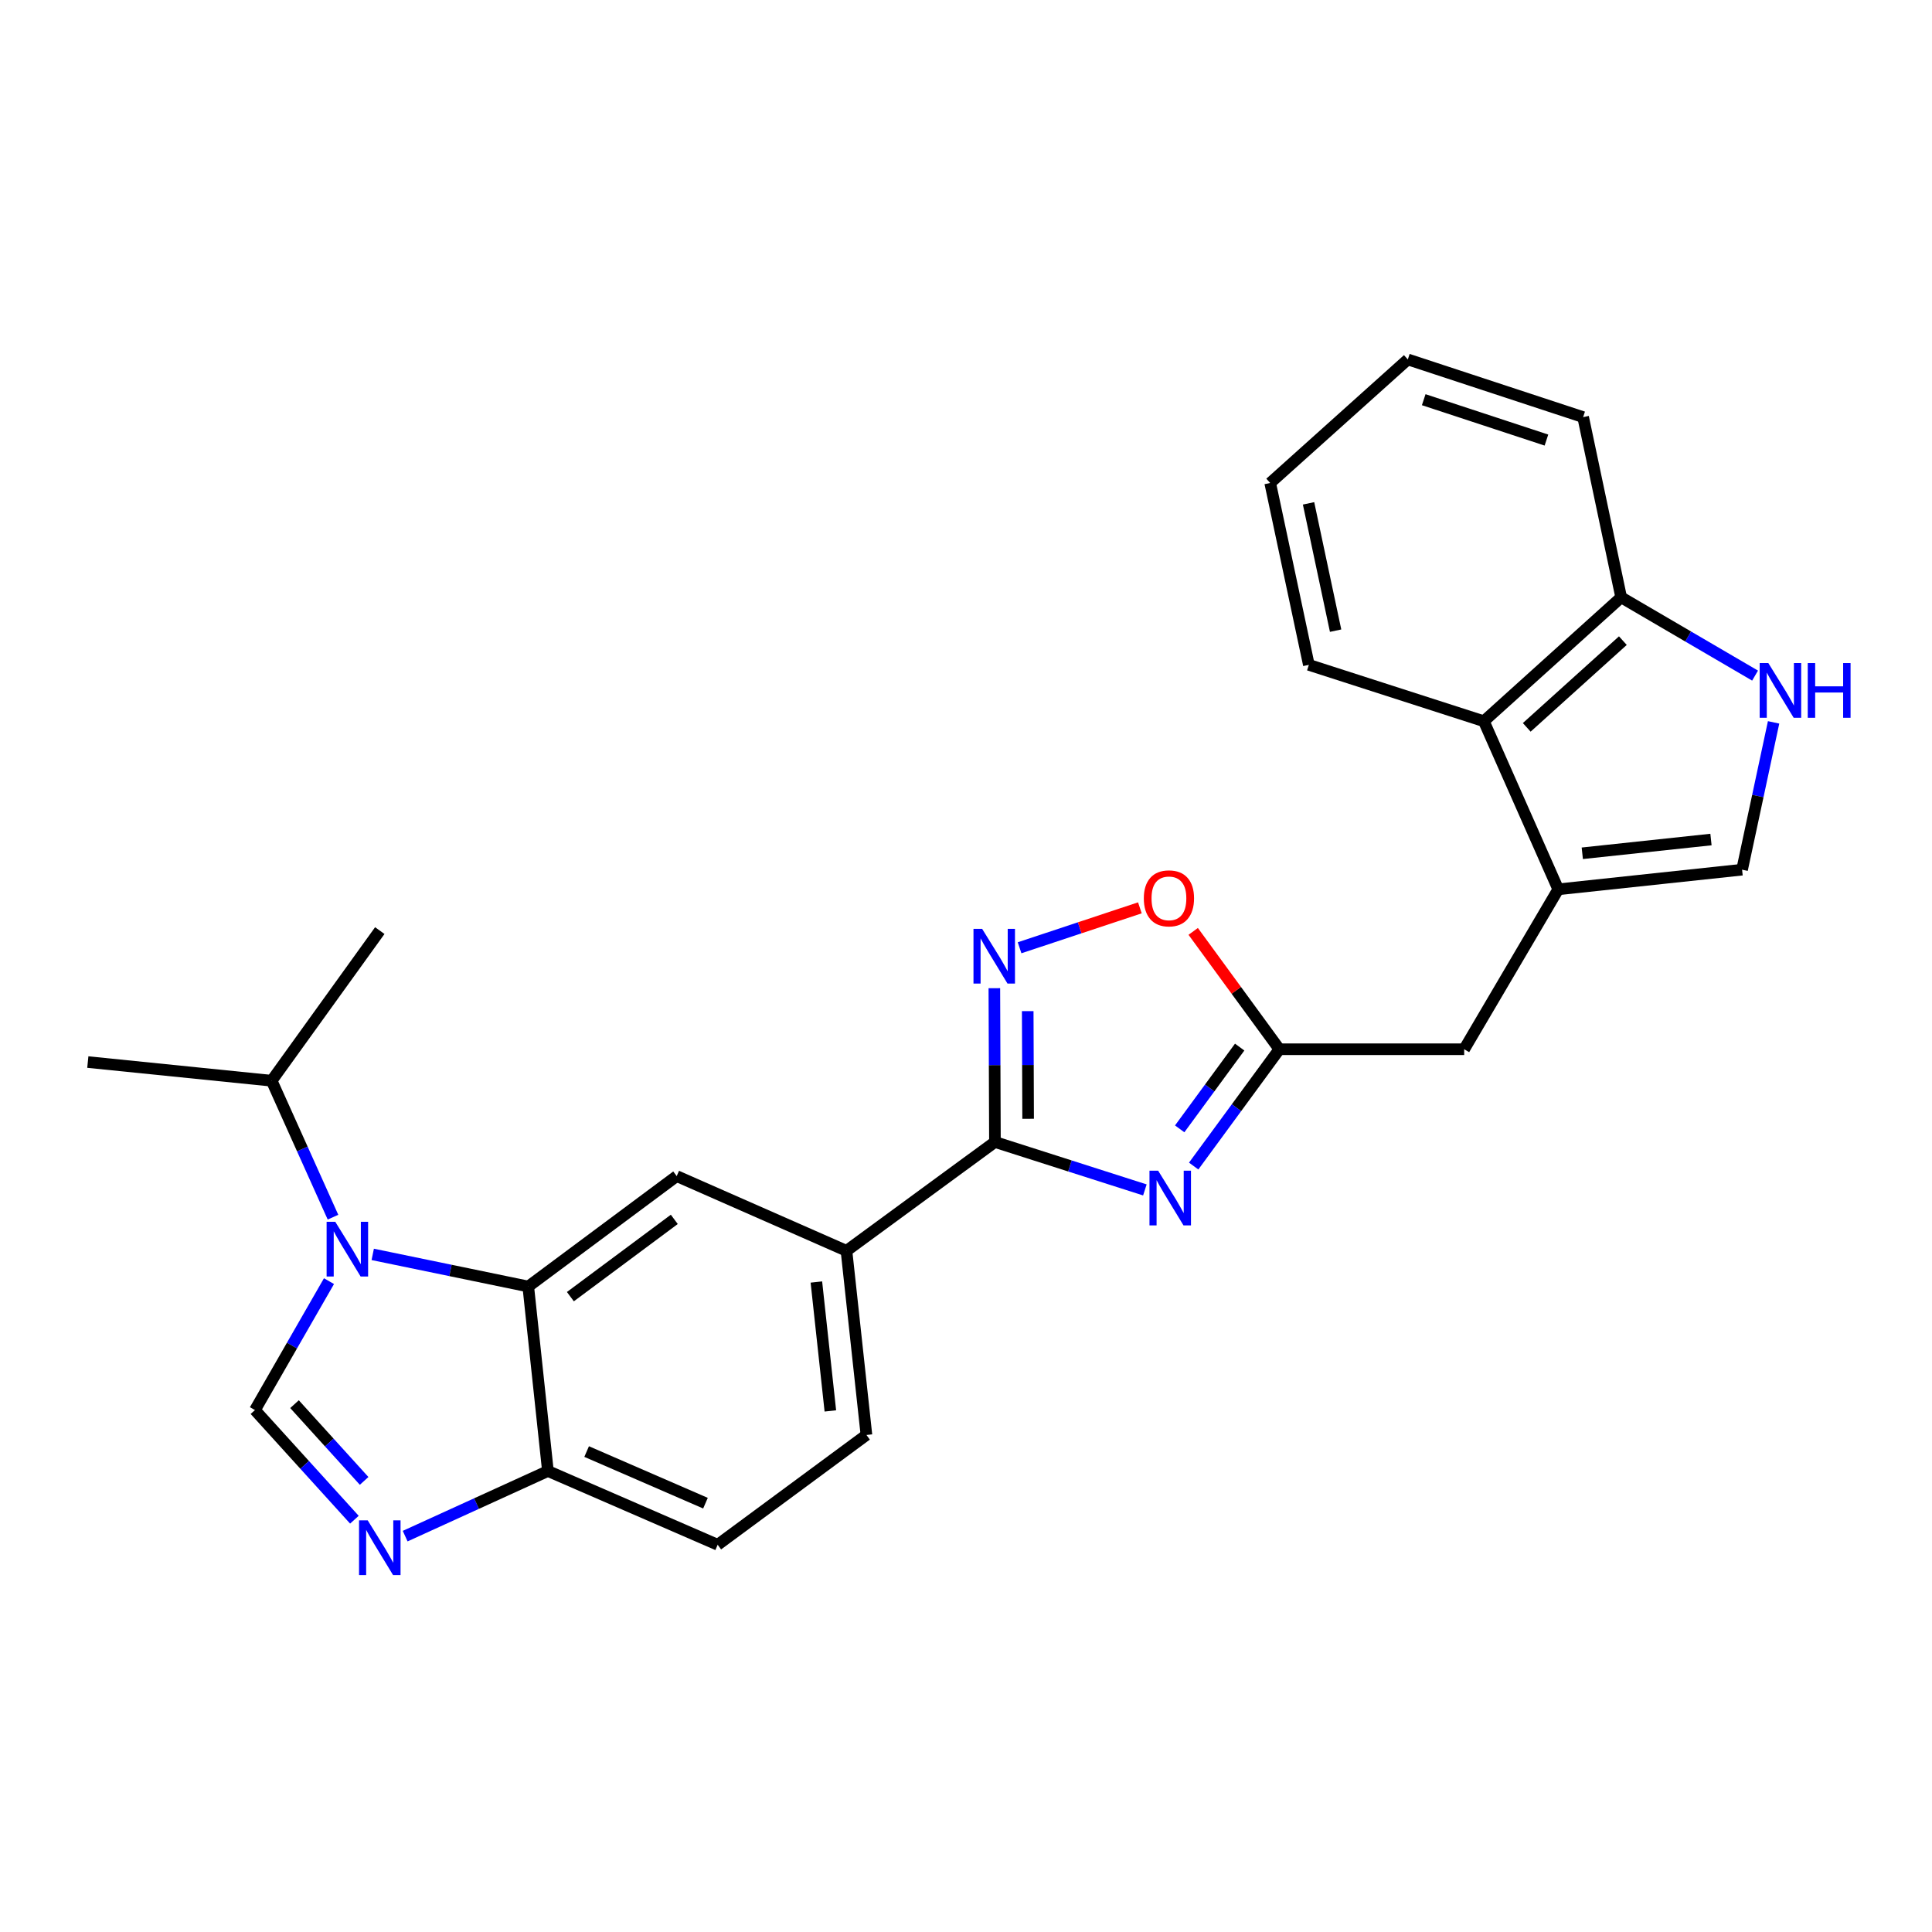 <?xml version='1.0' encoding='iso-8859-1'?>
<svg version='1.1' baseProfile='full'
              xmlns='http://www.w3.org/2000/svg'
                      xmlns:rdkit='http://www.rdkit.org/xml'
                      xmlns:xlink='http://www.w3.org/1999/xlink'
                  xml:space='preserve'
width='1000px' height='1000px' viewBox='0 0 1000 1000'>
<!-- END OF HEADER -->
<rect style='opacity:1.0;fill:#FFFFFF;stroke:none' width='1000' height='1000' x='0' y='0'> </rect>
<path class='bond-2' d='M 170.283,663.117 L 151.119,696.484' style='fill:none;fill-rule:evenodd;stroke:#0000FF;stroke-width:6px;stroke-linecap:butt;stroke-linejoin:miter;stroke-opacity:1' />
<path class='bond-2' d='M 151.119,696.484 L 131.956,729.851' style='fill:none;fill-rule:evenodd;stroke:#000000;stroke-width:6px;stroke-linecap:butt;stroke-linejoin:miter;stroke-opacity:1' />
<path class='bond-3' d='M 192.925,649.268 L 233.175,657.582' style='fill:none;fill-rule:evenodd;stroke:#0000FF;stroke-width:6px;stroke-linecap:butt;stroke-linejoin:miter;stroke-opacity:1' />
<path class='bond-3' d='M 233.175,657.582 L 273.425,665.896' style='fill:none;fill-rule:evenodd;stroke:#000000;stroke-width:6px;stroke-linecap:butt;stroke-linejoin:miter;stroke-opacity:1' />
<path class='bond-17' d='M 172.355,630.006 L 156.481,594.696' style='fill:none;fill-rule:evenodd;stroke:#0000FF;stroke-width:6px;stroke-linecap:butt;stroke-linejoin:miter;stroke-opacity:1' />
<path class='bond-17' d='M 156.481,594.696 L 140.607,559.385' style='fill:none;fill-rule:evenodd;stroke:#000000;stroke-width:6px;stroke-linecap:butt;stroke-linejoin:miter;stroke-opacity:1' />
<path class='bond-0' d='M 592.585,615.901 L 553.78,603.495' style='fill:none;fill-rule:evenodd;stroke:#0000FF;stroke-width:6px;stroke-linecap:butt;stroke-linejoin:miter;stroke-opacity:1' />
<path class='bond-0' d='M 553.78,603.495 L 514.976,591.089' style='fill:none;fill-rule:evenodd;stroke:#000000;stroke-width:6px;stroke-linecap:butt;stroke-linejoin:miter;stroke-opacity:1' />
<path class='bond-7' d='M 617.845,603.548 L 640.021,573.318' style='fill:none;fill-rule:evenodd;stroke:#0000FF;stroke-width:6px;stroke-linecap:butt;stroke-linejoin:miter;stroke-opacity:1' />
<path class='bond-7' d='M 640.021,573.318 L 662.197,543.087' style='fill:none;fill-rule:evenodd;stroke:#000000;stroke-width:6px;stroke-linecap:butt;stroke-linejoin:miter;stroke-opacity:1' />
<path class='bond-7' d='M 610.609,584.29 L 626.132,563.129' style='fill:none;fill-rule:evenodd;stroke:#0000FF;stroke-width:6px;stroke-linecap:butt;stroke-linejoin:miter;stroke-opacity:1' />
<path class='bond-7' d='M 626.132,563.129 L 641.655,541.968' style='fill:none;fill-rule:evenodd;stroke:#000000;stroke-width:6px;stroke-linecap:butt;stroke-linejoin:miter;stroke-opacity:1' />
<path class='bond-1' d='M 514.976,591.089 L 438.131,647.417' style='fill:none;fill-rule:evenodd;stroke:#000000;stroke-width:6px;stroke-linecap:butt;stroke-linejoin:miter;stroke-opacity:1' />
<path class='bond-4' d='M 514.976,591.089 L 514.825,551.288' style='fill:none;fill-rule:evenodd;stroke:#000000;stroke-width:6px;stroke-linecap:butt;stroke-linejoin:miter;stroke-opacity:1' />
<path class='bond-4' d='M 514.825,551.288 L 514.675,511.487' style='fill:none;fill-rule:evenodd;stroke:#0000FF;stroke-width:6px;stroke-linecap:butt;stroke-linejoin:miter;stroke-opacity:1' />
<path class='bond-4' d='M 532.156,579.084 L 532.051,551.223' style='fill:none;fill-rule:evenodd;stroke:#000000;stroke-width:6px;stroke-linecap:butt;stroke-linejoin:miter;stroke-opacity:1' />
<path class='bond-4' d='M 532.051,551.223 L 531.945,523.362' style='fill:none;fill-rule:evenodd;stroke:#0000FF;stroke-width:6px;stroke-linecap:butt;stroke-linejoin:miter;stroke-opacity:1' />
<path class='bond-5' d='M 131.956,729.851 L 157.696,758.225' style='fill:none;fill-rule:evenodd;stroke:#000000;stroke-width:6px;stroke-linecap:butt;stroke-linejoin:miter;stroke-opacity:1' />
<path class='bond-5' d='M 157.696,758.225 L 183.436,786.599' style='fill:none;fill-rule:evenodd;stroke:#0000FF;stroke-width:6px;stroke-linecap:butt;stroke-linejoin:miter;stroke-opacity:1' />
<path class='bond-5' d='M 152.436,726.789 L 170.454,746.651' style='fill:none;fill-rule:evenodd;stroke:#000000;stroke-width:6px;stroke-linecap:butt;stroke-linejoin:miter;stroke-opacity:1' />
<path class='bond-5' d='M 170.454,746.651 L 188.472,766.513' style='fill:none;fill-rule:evenodd;stroke:#0000FF;stroke-width:6px;stroke-linecap:butt;stroke-linejoin:miter;stroke-opacity:1' />
<path class='bond-9' d='M 273.425,665.896 L 350.261,608.746' style='fill:none;fill-rule:evenodd;stroke:#000000;stroke-width:6px;stroke-linecap:butt;stroke-linejoin:miter;stroke-opacity:1' />
<path class='bond-9' d='M 295.231,671.145 L 349.016,631.14' style='fill:none;fill-rule:evenodd;stroke:#000000;stroke-width:6px;stroke-linecap:butt;stroke-linejoin:miter;stroke-opacity:1' />
<path class='bond-13' d='M 273.425,665.896 L 283.598,761.393' style='fill:none;fill-rule:evenodd;stroke:#000000;stroke-width:6px;stroke-linecap:butt;stroke-linejoin:miter;stroke-opacity:1' />
<path class='bond-11' d='M 527.734,490.566 L 558.867,480.23' style='fill:none;fill-rule:evenodd;stroke:#0000FF;stroke-width:6px;stroke-linecap:butt;stroke-linejoin:miter;stroke-opacity:1' />
<path class='bond-11' d='M 558.867,480.23 L 590,469.894' style='fill:none;fill-rule:evenodd;stroke:#FF0000;stroke-width:6px;stroke-linecap:butt;stroke-linejoin:miter;stroke-opacity:1' />
<path class='bond-26' d='M 209.711,795.098 L 246.655,778.245' style='fill:none;fill-rule:evenodd;stroke:#0000FF;stroke-width:6px;stroke-linecap:butt;stroke-linejoin:miter;stroke-opacity:1' />
<path class='bond-26' d='M 246.655,778.245 L 283.598,761.393' style='fill:none;fill-rule:evenodd;stroke:#000000;stroke-width:6px;stroke-linecap:butt;stroke-linejoin:miter;stroke-opacity:1' />
<path class='bond-6' d='M 806.547,460.309 L 757.856,543.087' style='fill:none;fill-rule:evenodd;stroke:#000000;stroke-width:6px;stroke-linecap:butt;stroke-linejoin:miter;stroke-opacity:1' />
<path class='bond-10' d='M 806.547,460.309 L 901.699,450.146' style='fill:none;fill-rule:evenodd;stroke:#000000;stroke-width:6px;stroke-linecap:butt;stroke-linejoin:miter;stroke-opacity:1' />
<path class='bond-10' d='M 818.991,441.656 L 885.597,434.542' style='fill:none;fill-rule:evenodd;stroke:#000000;stroke-width:6px;stroke-linecap:butt;stroke-linejoin:miter;stroke-opacity:1' />
<path class='bond-14' d='M 806.547,460.309 L 768.038,373.31' style='fill:none;fill-rule:evenodd;stroke:#000000;stroke-width:6px;stroke-linecap:butt;stroke-linejoin:miter;stroke-opacity:1' />
<path class='bond-15' d='M 662.197,543.087 L 757.856,543.087' style='fill:none;fill-rule:evenodd;stroke:#000000;stroke-width:6px;stroke-linecap:butt;stroke-linejoin:miter;stroke-opacity:1' />
<path class='bond-28' d='M 662.197,543.087 L 639.897,512.586' style='fill:none;fill-rule:evenodd;stroke:#000000;stroke-width:6px;stroke-linecap:butt;stroke-linejoin:miter;stroke-opacity:1' />
<path class='bond-28' d='M 639.897,512.586 L 617.598,482.084' style='fill:none;fill-rule:evenodd;stroke:#FF0000;stroke-width:6px;stroke-linecap:butt;stroke-linejoin:miter;stroke-opacity:1' />
<path class='bond-8' d='M 918.01,373.899 L 909.855,412.022' style='fill:none;fill-rule:evenodd;stroke:#0000FF;stroke-width:6px;stroke-linecap:butt;stroke-linejoin:miter;stroke-opacity:1' />
<path class='bond-8' d='M 909.855,412.022 L 901.699,450.146' style='fill:none;fill-rule:evenodd;stroke:#000000;stroke-width:6px;stroke-linecap:butt;stroke-linejoin:miter;stroke-opacity:1' />
<path class='bond-29' d='M 908.42,349.694 L 873.766,329.439' style='fill:none;fill-rule:evenodd;stroke:#0000FF;stroke-width:6px;stroke-linecap:butt;stroke-linejoin:miter;stroke-opacity:1' />
<path class='bond-29' d='M 873.766,329.439 L 839.113,309.183' style='fill:none;fill-rule:evenodd;stroke:#000000;stroke-width:6px;stroke-linecap:butt;stroke-linejoin:miter;stroke-opacity:1' />
<path class='bond-12' d='M 350.261,608.746 L 438.131,647.417' style='fill:none;fill-rule:evenodd;stroke:#000000;stroke-width:6px;stroke-linecap:butt;stroke-linejoin:miter;stroke-opacity:1' />
<path class='bond-27' d='M 438.131,647.417 L 448.466,742.732' style='fill:none;fill-rule:evenodd;stroke:#000000;stroke-width:6px;stroke-linecap:butt;stroke-linejoin:miter;stroke-opacity:1' />
<path class='bond-27' d='M 422.556,663.571 L 429.79,730.292' style='fill:none;fill-rule:evenodd;stroke:#000000;stroke-width:6px;stroke-linecap:butt;stroke-linejoin:miter;stroke-opacity:1' />
<path class='bond-19' d='M 283.598,761.393 L 371.468,799.567' style='fill:none;fill-rule:evenodd;stroke:#000000;stroke-width:6px;stroke-linecap:butt;stroke-linejoin:miter;stroke-opacity:1' />
<path class='bond-19' d='M 303.642,751.32 L 365.151,778.041' style='fill:none;fill-rule:evenodd;stroke:#000000;stroke-width:6px;stroke-linecap:butt;stroke-linejoin:miter;stroke-opacity:1' />
<path class='bond-16' d='M 768.038,373.31 L 839.113,309.183' style='fill:none;fill-rule:evenodd;stroke:#000000;stroke-width:6px;stroke-linecap:butt;stroke-linejoin:miter;stroke-opacity:1' />
<path class='bond-16' d='M 790.239,376.481 L 839.991,331.592' style='fill:none;fill-rule:evenodd;stroke:#000000;stroke-width:6px;stroke-linecap:butt;stroke-linejoin:miter;stroke-opacity:1' />
<path class='bond-20' d='M 768.038,373.31 L 677.461,344.132' style='fill:none;fill-rule:evenodd;stroke:#000000;stroke-width:6px;stroke-linecap:butt;stroke-linejoin:miter;stroke-opacity:1' />
<path class='bond-21' d='M 839.113,309.183 L 819.428,215.897' style='fill:none;fill-rule:evenodd;stroke:#000000;stroke-width:6px;stroke-linecap:butt;stroke-linejoin:miter;stroke-opacity:1' />
<path class='bond-22' d='M 140.607,559.385 L 196.58,481.678' style='fill:none;fill-rule:evenodd;stroke:#000000;stroke-width:6px;stroke-linecap:butt;stroke-linejoin:miter;stroke-opacity:1' />
<path class='bond-23' d='M 140.607,559.385 L 45.455,549.719' style='fill:none;fill-rule:evenodd;stroke:#000000;stroke-width:6px;stroke-linecap:butt;stroke-linejoin:miter;stroke-opacity:1' />
<path class='bond-18' d='M 448.466,742.732 L 371.468,799.567' style='fill:none;fill-rule:evenodd;stroke:#000000;stroke-width:6px;stroke-linecap:butt;stroke-linejoin:miter;stroke-opacity:1' />
<path class='bond-24' d='M 677.461,344.132 L 657.45,249.994' style='fill:none;fill-rule:evenodd;stroke:#000000;stroke-width:6px;stroke-linecap:butt;stroke-linejoin:miter;stroke-opacity:1' />
<path class='bond-24' d='M 691.308,326.43 L 677.301,260.534' style='fill:none;fill-rule:evenodd;stroke:#000000;stroke-width:6px;stroke-linecap:butt;stroke-linejoin:miter;stroke-opacity:1' />
<path class='bond-30' d='M 819.428,215.897 L 728.688,186.04' style='fill:none;fill-rule:evenodd;stroke:#000000;stroke-width:6px;stroke-linecap:butt;stroke-linejoin:miter;stroke-opacity:1' />
<path class='bond-30' d='M 800.433,227.781 L 736.915,206.881' style='fill:none;fill-rule:evenodd;stroke:#000000;stroke-width:6px;stroke-linecap:butt;stroke-linejoin:miter;stroke-opacity:1' />
<path class='bond-25' d='M 657.45,249.994 L 728.688,186.04' style='fill:none;fill-rule:evenodd;stroke:#000000;stroke-width:6px;stroke-linecap:butt;stroke-linejoin:miter;stroke-opacity:1' />
<path  class='atom-0' d='M 173.535 632.396
L 182.815 647.396
Q 183.735 648.876, 185.215 651.556
Q 186.695 654.236, 186.775 654.396
L 186.775 632.396
L 190.535 632.396
L 190.535 660.716
L 186.655 660.716
L 176.695 644.316
Q 175.535 642.396, 174.295 640.196
Q 173.095 637.996, 172.735 637.316
L 172.735 660.716
L 169.055 660.716
L 169.055 632.396
L 173.535 632.396
' fill='#0000FF'/>
<path  class='atom-1' d='M 599.447 605.935
L 608.727 620.935
Q 609.647 622.415, 611.127 625.095
Q 612.607 627.775, 612.687 627.935
L 612.687 605.935
L 616.447 605.935
L 616.447 634.255
L 612.567 634.255
L 602.607 617.855
Q 601.447 615.935, 600.207 613.735
Q 599.007 611.535, 598.647 610.855
L 598.647 634.255
L 594.967 634.255
L 594.967 605.935
L 599.447 605.935
' fill='#0000FF'/>
<path  class='atom-5' d='M 508.352 480.763
L 517.632 495.763
Q 518.552 497.243, 520.032 499.923
Q 521.512 502.603, 521.592 502.763
L 521.592 480.763
L 525.352 480.763
L 525.352 509.083
L 521.472 509.083
L 511.512 492.683
Q 510.352 490.763, 509.112 488.563
Q 507.912 486.363, 507.552 485.683
L 507.552 509.083
L 503.872 509.083
L 503.872 480.763
L 508.352 480.763
' fill='#0000FF'/>
<path  class='atom-6' d='M 190.32 786.928
L 199.6 801.928
Q 200.52 803.408, 202 806.088
Q 203.48 808.768, 203.56 808.928
L 203.56 786.928
L 207.32 786.928
L 207.32 815.248
L 203.44 815.248
L 193.48 798.848
Q 192.32 796.928, 191.08 794.728
Q 189.88 792.528, 189.52 791.848
L 189.52 815.248
L 185.84 815.248
L 185.84 786.928
L 190.32 786.928
' fill='#0000FF'/>
<path  class='atom-9' d='M 915.287 343.207
L 924.567 358.207
Q 925.487 359.687, 926.967 362.367
Q 928.447 365.047, 928.527 365.207
L 928.527 343.207
L 932.287 343.207
L 932.287 371.527
L 928.407 371.527
L 918.447 355.127
Q 917.287 353.207, 916.047 351.007
Q 914.847 348.807, 914.487 348.127
L 914.487 371.527
L 910.807 371.527
L 910.807 343.207
L 915.287 343.207
' fill='#0000FF'/>
<path  class='atom-9' d='M 935.687 343.207
L 939.527 343.207
L 939.527 355.247
L 954.007 355.247
L 954.007 343.207
L 957.847 343.207
L 957.847 371.527
L 954.007 371.527
L 954.007 358.447
L 939.527 358.447
L 939.527 371.527
L 935.687 371.527
L 935.687 343.207
' fill='#0000FF'/>
<path  class='atom-12' d='M 592.037 464.983
Q 592.037 458.183, 595.397 454.383
Q 598.757 450.583, 605.037 450.583
Q 611.317 450.583, 614.677 454.383
Q 618.037 458.183, 618.037 464.983
Q 618.037 471.863, 614.637 475.783
Q 611.237 479.663, 605.037 479.663
Q 598.797 479.663, 595.397 475.783
Q 592.037 471.903, 592.037 464.983
M 605.037 476.463
Q 609.357 476.463, 611.677 473.583
Q 614.037 470.663, 614.037 464.983
Q 614.037 459.423, 611.677 456.623
Q 609.357 453.783, 605.037 453.783
Q 600.717 453.783, 598.357 456.583
Q 596.037 459.383, 596.037 464.983
Q 596.037 470.703, 598.357 473.583
Q 600.717 476.463, 605.037 476.463
' fill='#FF0000'/>
</svg>
